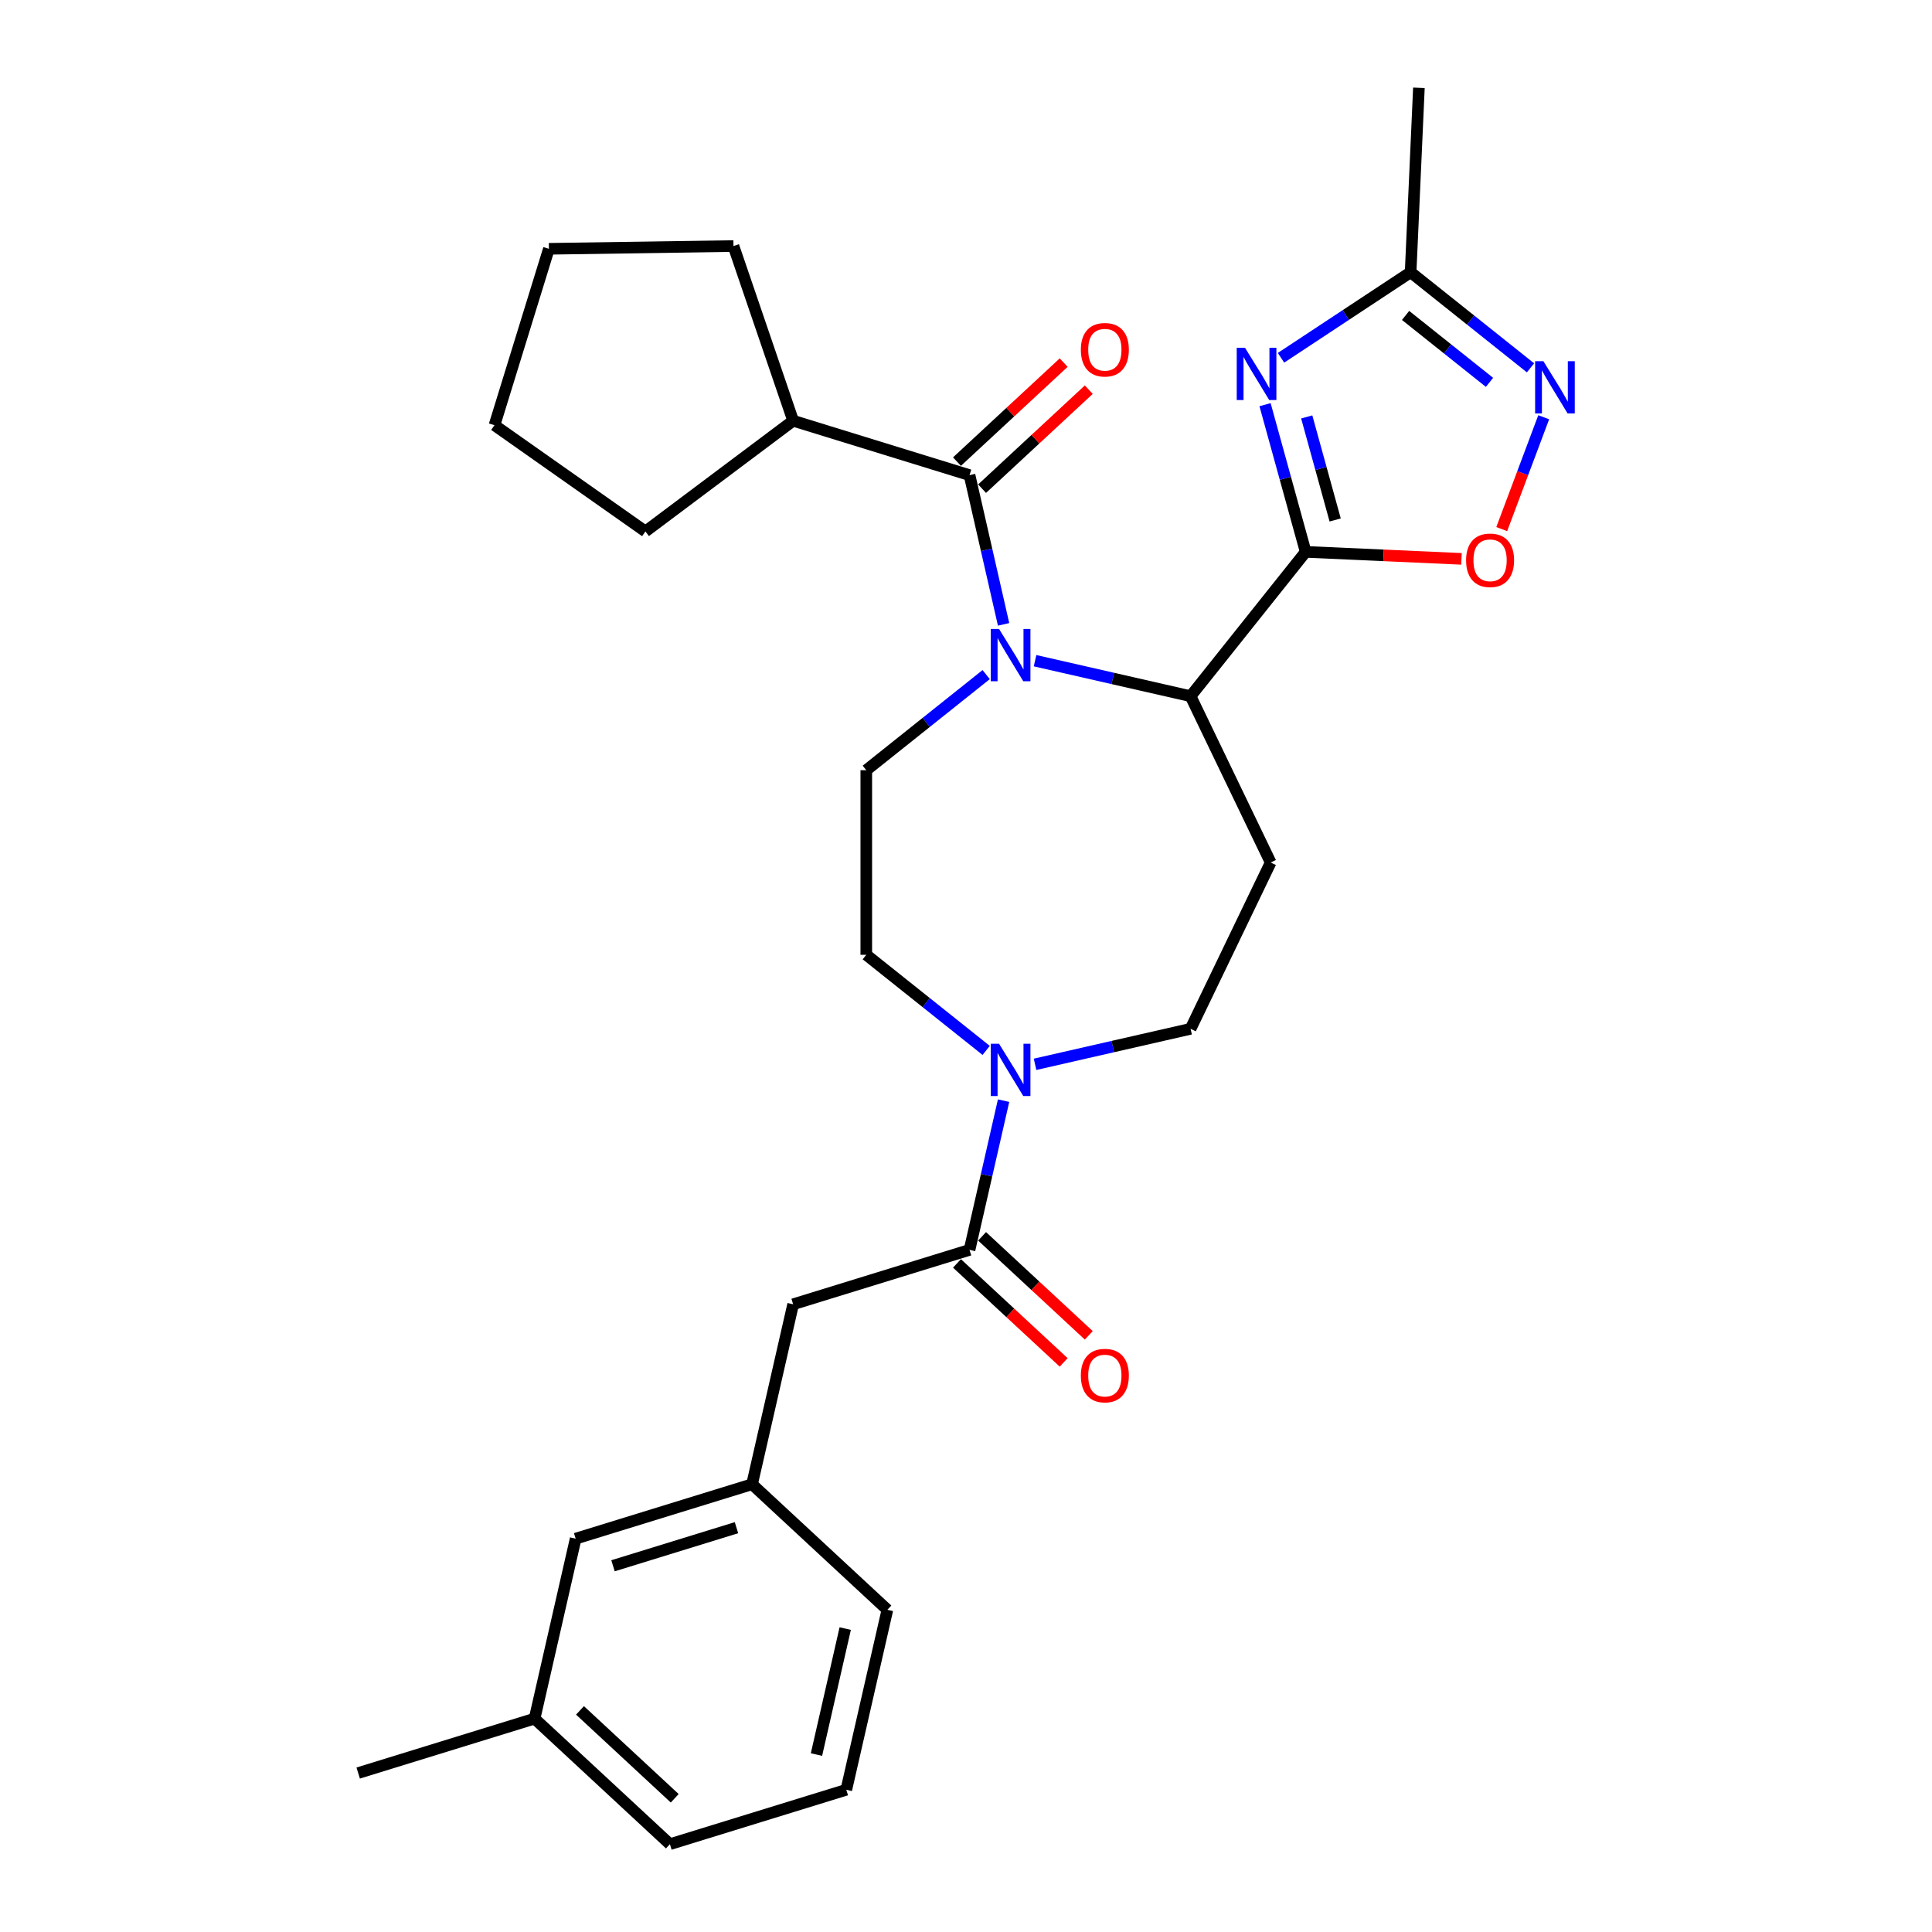 <?xml version='1.0' encoding='iso-8859-1'?>
<svg version='1.1' baseProfile='full'
              xmlns='http://www.w3.org/2000/svg'
                      xmlns:rdkit='http://www.rdkit.org/xml'
                      xmlns:xlink='http://www.w3.org/1999/xlink'
                  xml:space='preserve'
width='1000px' height='1000px' viewBox='0 0 1000 1000'>
<!-- END OF HEADER -->
<rect style='opacity:1.0;fill:#FFFFFF;stroke:none' width='1000' height='1000' x='0' y='0'> </rect>
<path class='bond-2' d='M 519.456,323.167 L 510.642,284.551' style='fill:none;fill-rule:evenodd;stroke:#0000FF;stroke-width:6px;stroke-linecap:butt;stroke-linejoin:miter;stroke-opacity:1' />
<path class='bond-2' d='M 510.642,284.551 L 501.828,245.934' style='fill:none;fill-rule:evenodd;stroke:#000000;stroke-width:6px;stroke-linecap:butt;stroke-linejoin:miter;stroke-opacity:1' />
<path class='bond-3' d='M 535.74,341.973 L 575.99,351.16' style='fill:none;fill-rule:evenodd;stroke:#0000FF;stroke-width:6px;stroke-linecap:butt;stroke-linejoin:miter;stroke-opacity:1' />
<path class='bond-3' d='M 575.99,351.16 L 616.241,360.347' style='fill:none;fill-rule:evenodd;stroke:#000000;stroke-width:6px;stroke-linecap:butt;stroke-linejoin:miter;stroke-opacity:1' />
<path class='bond-10' d='M 510.439,349.174 L 479.413,373.916' style='fill:none;fill-rule:evenodd;stroke:#0000FF;stroke-width:6px;stroke-linecap:butt;stroke-linejoin:miter;stroke-opacity:1' />
<path class='bond-10' d='M 479.413,373.916 L 448.388,398.658' style='fill:none;fill-rule:evenodd;stroke:#000000;stroke-width:6px;stroke-linecap:butt;stroke-linejoin:miter;stroke-opacity:1' />
<path class='bond-0' d='M 675.813,285.645 L 616.241,360.347' style='fill:none;fill-rule:evenodd;stroke:#000000;stroke-width:6px;stroke-linecap:butt;stroke-linejoin:miter;stroke-opacity:1' />
<path class='bond-1' d='M 675.813,285.645 L 665.3,247.552' style='fill:none;fill-rule:evenodd;stroke:#000000;stroke-width:6px;stroke-linecap:butt;stroke-linejoin:miter;stroke-opacity:1' />
<path class='bond-1' d='M 665.3,247.552 L 654.787,209.46' style='fill:none;fill-rule:evenodd;stroke:#0000FF;stroke-width:6px;stroke-linecap:butt;stroke-linejoin:miter;stroke-opacity:1' />
<path class='bond-1' d='M 691.08,269.134 L 683.721,242.469' style='fill:none;fill-rule:evenodd;stroke:#000000;stroke-width:6px;stroke-linecap:butt;stroke-linejoin:miter;stroke-opacity:1' />
<path class='bond-1' d='M 683.721,242.469 L 676.362,215.804' style='fill:none;fill-rule:evenodd;stroke:#0000FF;stroke-width:6px;stroke-linecap:butt;stroke-linejoin:miter;stroke-opacity:1' />
<path class='bond-4' d='M 675.813,285.645 L 716.134,287.456' style='fill:none;fill-rule:evenodd;stroke:#000000;stroke-width:6px;stroke-linecap:butt;stroke-linejoin:miter;stroke-opacity:1' />
<path class='bond-4' d='M 716.134,287.456 L 756.454,289.267' style='fill:none;fill-rule:evenodd;stroke:#FF0000;stroke-width:6px;stroke-linecap:butt;stroke-linejoin:miter;stroke-opacity:1' />
<path class='bond-8' d='M 663.044,185.191 L 696.59,163.048' style='fill:none;fill-rule:evenodd;stroke:#0000FF;stroke-width:6px;stroke-linecap:butt;stroke-linejoin:miter;stroke-opacity:1' />
<path class='bond-8' d='M 696.59,163.048 L 730.135,140.905' style='fill:none;fill-rule:evenodd;stroke:#000000;stroke-width:6px;stroke-linecap:butt;stroke-linejoin:miter;stroke-opacity:1' />
<path class='bond-14' d='M 508.327,252.938 L 535.942,227.315' style='fill:none;fill-rule:evenodd;stroke:#000000;stroke-width:6px;stroke-linecap:butt;stroke-linejoin:miter;stroke-opacity:1' />
<path class='bond-14' d='M 535.942,227.315 L 563.558,201.691' style='fill:none;fill-rule:evenodd;stroke:#FF0000;stroke-width:6px;stroke-linecap:butt;stroke-linejoin:miter;stroke-opacity:1' />
<path class='bond-14' d='M 495.329,238.93 L 522.945,213.307' style='fill:none;fill-rule:evenodd;stroke:#000000;stroke-width:6px;stroke-linecap:butt;stroke-linejoin:miter;stroke-opacity:1' />
<path class='bond-14' d='M 522.945,213.307 L 550.56,187.683' style='fill:none;fill-rule:evenodd;stroke:#FF0000;stroke-width:6px;stroke-linecap:butt;stroke-linejoin:miter;stroke-opacity:1' />
<path class='bond-16' d='M 501.828,245.934 L 410.526,217.771' style='fill:none;fill-rule:evenodd;stroke:#000000;stroke-width:6px;stroke-linecap:butt;stroke-linejoin:miter;stroke-opacity:1' />
<path class='bond-9' d='M 616.241,360.347 L 657.697,446.432' style='fill:none;fill-rule:evenodd;stroke:#000000;stroke-width:6px;stroke-linecap:butt;stroke-linejoin:miter;stroke-opacity:1' />
<path class='bond-5' d='M 777.295,273.861 L 788.159,244.914' style='fill:none;fill-rule:evenodd;stroke:#FF0000;stroke-width:6px;stroke-linecap:butt;stroke-linejoin:miter;stroke-opacity:1' />
<path class='bond-5' d='M 788.159,244.914 L 799.023,215.967' style='fill:none;fill-rule:evenodd;stroke:#0000FF;stroke-width:6px;stroke-linecap:butt;stroke-linejoin:miter;stroke-opacity:1' />
<path class='bond-30' d='M 792.186,190.389 L 761.16,165.647' style='fill:none;fill-rule:evenodd;stroke:#0000FF;stroke-width:6px;stroke-linecap:butt;stroke-linejoin:miter;stroke-opacity:1' />
<path class='bond-30' d='M 761.16,165.647 L 730.135,140.905' style='fill:none;fill-rule:evenodd;stroke:#000000;stroke-width:6px;stroke-linecap:butt;stroke-linejoin:miter;stroke-opacity:1' />
<path class='bond-30' d='M 770.964,197.907 L 749.246,180.588' style='fill:none;fill-rule:evenodd;stroke:#0000FF;stroke-width:6px;stroke-linecap:butt;stroke-linejoin:miter;stroke-opacity:1' />
<path class='bond-30' d='M 749.246,180.588 L 727.528,163.268' style='fill:none;fill-rule:evenodd;stroke:#000000;stroke-width:6px;stroke-linecap:butt;stroke-linejoin:miter;stroke-opacity:1' />
<path class='bond-6' d='M 510.439,543.689 L 479.413,518.947' style='fill:none;fill-rule:evenodd;stroke:#0000FF;stroke-width:6px;stroke-linecap:butt;stroke-linejoin:miter;stroke-opacity:1' />
<path class='bond-6' d='M 479.413,518.947 L 448.388,494.205' style='fill:none;fill-rule:evenodd;stroke:#000000;stroke-width:6px;stroke-linecap:butt;stroke-linejoin:miter;stroke-opacity:1' />
<path class='bond-7' d='M 519.456,569.696 L 510.642,608.312' style='fill:none;fill-rule:evenodd;stroke:#0000FF;stroke-width:6px;stroke-linecap:butt;stroke-linejoin:miter;stroke-opacity:1' />
<path class='bond-7' d='M 510.642,608.312 L 501.828,646.929' style='fill:none;fill-rule:evenodd;stroke:#000000;stroke-width:6px;stroke-linecap:butt;stroke-linejoin:miter;stroke-opacity:1' />
<path class='bond-29' d='M 535.74,550.89 L 575.99,541.703' style='fill:none;fill-rule:evenodd;stroke:#0000FF;stroke-width:6px;stroke-linecap:butt;stroke-linejoin:miter;stroke-opacity:1' />
<path class='bond-29' d='M 575.99,541.703 L 616.241,532.516' style='fill:none;fill-rule:evenodd;stroke:#000000;stroke-width:6px;stroke-linecap:butt;stroke-linejoin:miter;stroke-opacity:1' />
<path class='bond-12' d='M 501.828,646.929 L 410.526,675.092' style='fill:none;fill-rule:evenodd;stroke:#000000;stroke-width:6px;stroke-linecap:butt;stroke-linejoin:miter;stroke-opacity:1' />
<path class='bond-15' d='M 495.329,653.933 L 522.945,679.556' style='fill:none;fill-rule:evenodd;stroke:#000000;stroke-width:6px;stroke-linecap:butt;stroke-linejoin:miter;stroke-opacity:1' />
<path class='bond-15' d='M 522.945,679.556 L 550.56,705.18' style='fill:none;fill-rule:evenodd;stroke:#FF0000;stroke-width:6px;stroke-linecap:butt;stroke-linejoin:miter;stroke-opacity:1' />
<path class='bond-15' d='M 508.327,639.925 L 535.942,665.548' style='fill:none;fill-rule:evenodd;stroke:#000000;stroke-width:6px;stroke-linecap:butt;stroke-linejoin:miter;stroke-opacity:1' />
<path class='bond-15' d='M 535.942,665.548 L 563.558,691.172' style='fill:none;fill-rule:evenodd;stroke:#FF0000;stroke-width:6px;stroke-linecap:butt;stroke-linejoin:miter;stroke-opacity:1' />
<path class='bond-20' d='M 730.135,140.905 L 734.422,45.455' style='fill:none;fill-rule:evenodd;stroke:#000000;stroke-width:6px;stroke-linecap:butt;stroke-linejoin:miter;stroke-opacity:1' />
<path class='bond-11' d='M 657.697,446.432 L 616.241,532.516' style='fill:none;fill-rule:evenodd;stroke:#000000;stroke-width:6px;stroke-linecap:butt;stroke-linejoin:miter;stroke-opacity:1' />
<path class='bond-13' d='M 448.388,398.658 L 448.388,494.205' style='fill:none;fill-rule:evenodd;stroke:#000000;stroke-width:6px;stroke-linecap:butt;stroke-linejoin:miter;stroke-opacity:1' />
<path class='bond-17' d='M 410.526,675.092 L 389.265,768.243' style='fill:none;fill-rule:evenodd;stroke:#000000;stroke-width:6px;stroke-linecap:butt;stroke-linejoin:miter;stroke-opacity:1' />
<path class='bond-23' d='M 410.526,217.771 L 334.076,275.082' style='fill:none;fill-rule:evenodd;stroke:#000000;stroke-width:6px;stroke-linecap:butt;stroke-linejoin:miter;stroke-opacity:1' />
<path class='bond-24' d='M 410.526,217.771 L 379.645,127.353' style='fill:none;fill-rule:evenodd;stroke:#000000;stroke-width:6px;stroke-linecap:butt;stroke-linejoin:miter;stroke-opacity:1' />
<path class='bond-18' d='M 389.265,768.243 L 297.963,796.406' style='fill:none;fill-rule:evenodd;stroke:#000000;stroke-width:6px;stroke-linecap:butt;stroke-linejoin:miter;stroke-opacity:1' />
<path class='bond-18' d='M 381.202,790.728 L 317.291,810.442' style='fill:none;fill-rule:evenodd;stroke:#000000;stroke-width:6px;stroke-linecap:butt;stroke-linejoin:miter;stroke-opacity:1' />
<path class='bond-22' d='M 389.265,768.243 L 459.306,833.231' style='fill:none;fill-rule:evenodd;stroke:#000000;stroke-width:6px;stroke-linecap:butt;stroke-linejoin:miter;stroke-opacity:1' />
<path class='bond-19' d='M 297.963,796.406 L 276.702,889.557' style='fill:none;fill-rule:evenodd;stroke:#000000;stroke-width:6px;stroke-linecap:butt;stroke-linejoin:miter;stroke-opacity:1' />
<path class='bond-26' d='M 276.702,889.557 L 185.4,917.72' style='fill:none;fill-rule:evenodd;stroke:#000000;stroke-width:6px;stroke-linecap:butt;stroke-linejoin:miter;stroke-opacity:1' />
<path class='bond-32' d='M 276.702,889.557 L 346.743,954.545' style='fill:none;fill-rule:evenodd;stroke:#000000;stroke-width:6px;stroke-linecap:butt;stroke-linejoin:miter;stroke-opacity:1' />
<path class='bond-32' d='M 300.206,885.297 L 349.234,930.789' style='fill:none;fill-rule:evenodd;stroke:#000000;stroke-width:6px;stroke-linecap:butt;stroke-linejoin:miter;stroke-opacity:1' />
<path class='bond-21' d='M 438.045,926.383 L 459.306,833.231' style='fill:none;fill-rule:evenodd;stroke:#000000;stroke-width:6px;stroke-linecap:butt;stroke-linejoin:miter;stroke-opacity:1' />
<path class='bond-21' d='M 422.604,908.158 L 437.486,842.952' style='fill:none;fill-rule:evenodd;stroke:#000000;stroke-width:6px;stroke-linecap:butt;stroke-linejoin:miter;stroke-opacity:1' />
<path class='bond-25' d='M 438.045,926.383 L 346.743,954.545' style='fill:none;fill-rule:evenodd;stroke:#000000;stroke-width:6px;stroke-linecap:butt;stroke-linejoin:miter;stroke-opacity:1' />
<path class='bond-28' d='M 334.076,275.082 L 255.945,220.084' style='fill:none;fill-rule:evenodd;stroke:#000000;stroke-width:6px;stroke-linecap:butt;stroke-linejoin:miter;stroke-opacity:1' />
<path class='bond-27' d='M 379.645,127.353 L 284.108,128.782' style='fill:none;fill-rule:evenodd;stroke:#000000;stroke-width:6px;stroke-linecap:butt;stroke-linejoin:miter;stroke-opacity:1' />
<path class='bond-31' d='M 284.108,128.782 L 255.945,220.084' style='fill:none;fill-rule:evenodd;stroke:#000000;stroke-width:6px;stroke-linecap:butt;stroke-linejoin:miter;stroke-opacity:1' />
<path  class='atom-0' d='M 517.108 325.556
L 525.975 339.888
Q 526.854 341.302, 528.268 343.863
Q 529.682 346.424, 529.758 346.576
L 529.758 325.556
L 533.351 325.556
L 533.351 352.615
L 529.644 352.615
L 520.127 336.945
Q 519.019 335.111, 517.834 333.009
Q 516.688 330.907, 516.344 330.257
L 516.344 352.615
L 512.828 352.615
L 512.828 325.556
L 517.108 325.556
' fill='#0000FF'/>
<path  class='atom-2' d='M 644.413 180.012
L 653.28 194.344
Q 654.159 195.758, 655.573 198.319
Q 656.987 200.88, 657.063 201.033
L 657.063 180.012
L 660.656 180.012
L 660.656 207.071
L 656.949 207.071
L 647.432 191.401
Q 646.324 189.567, 645.139 187.465
Q 643.992 185.363, 643.648 184.713
L 643.648 207.071
L 640.132 207.071
L 640.132 180.012
L 644.413 180.012
' fill='#0000FF'/>
<path  class='atom-5' d='M 758.843 290.008
Q 758.843 283.511, 762.053 279.88
Q 765.263 276.25, 771.264 276.25
Q 777.264 276.25, 780.474 279.88
Q 783.685 283.511, 783.685 290.008
Q 783.685 296.582, 780.436 300.327
Q 777.188 304.035, 771.264 304.035
Q 765.302 304.035, 762.053 300.327
Q 758.843 296.62, 758.843 290.008
M 771.264 300.977
Q 775.391 300.977, 777.608 298.225
Q 779.863 295.435, 779.863 290.008
Q 779.863 284.696, 777.608 282.021
Q 775.391 279.307, 771.264 279.307
Q 767.136 279.307, 764.881 281.982
Q 762.664 284.658, 762.664 290.008
Q 762.664 295.474, 764.881 298.225
Q 767.136 300.977, 771.264 300.977
' fill='#FF0000'/>
<path  class='atom-6' d='M 798.855 186.948
L 807.722 201.28
Q 808.601 202.694, 810.015 205.255
Q 811.429 207.816, 811.506 207.969
L 811.506 186.948
L 815.098 186.948
L 815.098 214.007
L 811.391 214.007
L 801.875 198.337
Q 800.766 196.503, 799.581 194.401
Q 798.435 192.299, 798.091 191.649
L 798.091 214.007
L 794.575 214.007
L 794.575 186.948
L 798.855 186.948
' fill='#0000FF'/>
<path  class='atom-7' d='M 517.108 540.248
L 525.975 554.58
Q 526.854 555.994, 528.268 558.555
Q 529.682 561.115, 529.758 561.268
L 529.758 540.248
L 533.351 540.248
L 533.351 567.307
L 529.644 567.307
L 520.127 551.637
Q 519.019 549.803, 517.834 547.701
Q 516.688 545.599, 516.344 544.949
L 516.344 567.307
L 512.828 567.307
L 512.828 540.248
L 517.108 540.248
' fill='#0000FF'/>
<path  class='atom-15' d='M 559.448 181.022
Q 559.448 174.525, 562.658 170.894
Q 565.869 167.264, 571.869 167.264
Q 577.869 167.264, 581.08 170.894
Q 584.29 174.525, 584.29 181.022
Q 584.29 187.596, 581.041 191.341
Q 577.793 195.049, 571.869 195.049
Q 565.907 195.049, 562.658 191.341
Q 559.448 187.634, 559.448 181.022
M 571.869 191.991
Q 575.997 191.991, 578.213 189.239
Q 580.468 186.449, 580.468 181.022
Q 580.468 175.71, 578.213 173.035
Q 575.997 170.321, 571.869 170.321
Q 567.741 170.321, 565.486 172.996
Q 563.27 175.672, 563.27 181.022
Q 563.27 186.488, 565.486 189.239
Q 567.741 191.991, 571.869 191.991
' fill='#FF0000'/>
<path  class='atom-16' d='M 559.448 711.993
Q 559.448 705.496, 562.658 701.866
Q 565.869 698.235, 571.869 698.235
Q 577.869 698.235, 581.08 701.866
Q 584.29 705.496, 584.29 711.993
Q 584.29 718.567, 581.041 722.313
Q 577.793 726.02, 571.869 726.02
Q 565.907 726.02, 562.658 722.313
Q 559.448 718.605, 559.448 711.993
M 571.869 722.962
Q 575.997 722.962, 578.213 720.211
Q 580.468 717.421, 580.468 711.993
Q 580.468 706.681, 578.213 704.006
Q 575.997 701.292, 571.869 701.292
Q 567.741 701.292, 565.486 703.968
Q 563.27 706.643, 563.27 711.993
Q 563.27 717.459, 565.486 720.211
Q 567.741 722.962, 571.869 722.962
' fill='#FF0000'/>
</svg>
